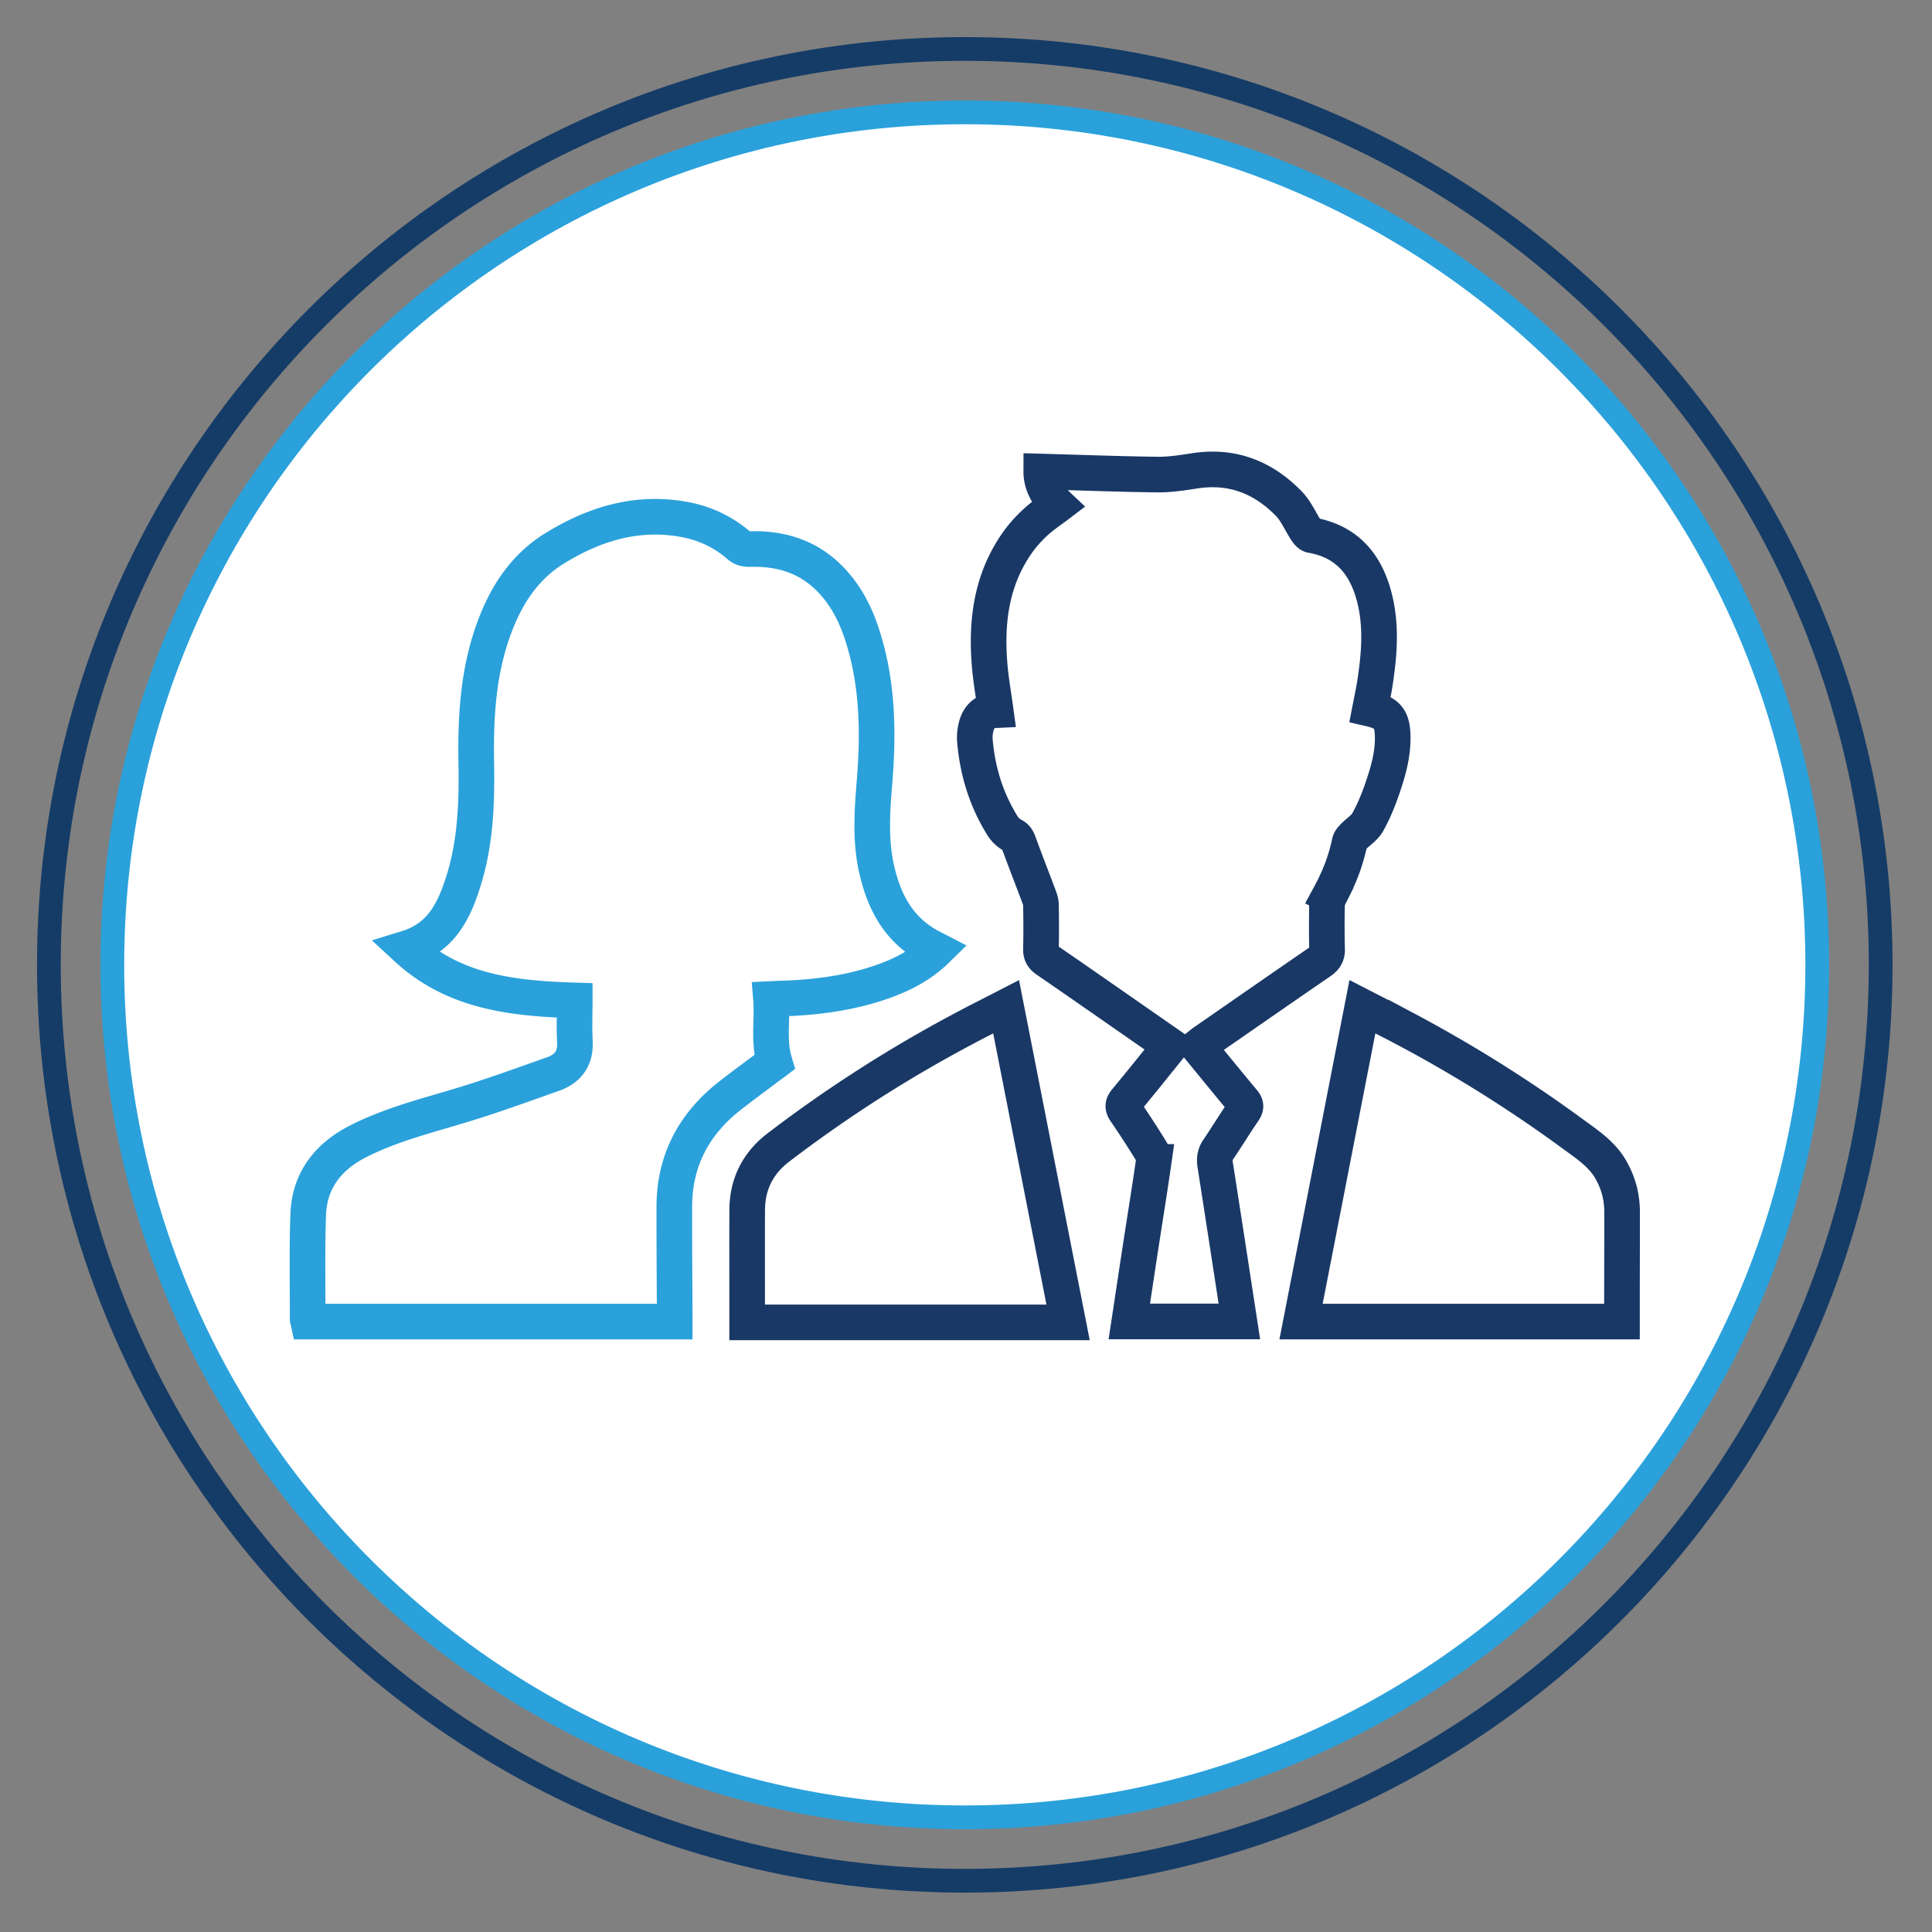 <svg xmlns="http://www.w3.org/2000/svg" fill-rule="evenodd" clip-rule="evenodd" viewBox="0 0 339 339" xml:space="preserve"><rect x="0" y="0" width="339" height="339" fill="#808080" stroke="none"/><path fill="none" stroke="#153C67" stroke-width="1" d="M0 77.134c21.3 0 38.567-17.267 38.567-38.567S21.3 0 0 0s-38.567 17.267-38.567 38.567S-21.3 77.134 0 77.134z" transform="translate(169.286 8.59) scale(4.167)"/><path fill="#fff" fill-rule="nonzero" d="M0 71.793c19.825 0 35.896-16.071 35.896-35.896S19.825 0 0 0s-35.896 16.072-35.896 35.897S-19.825 71.793 0 71.793" transform="translate(169.286 19.717) scale(4.167)"/><path fill="none" stroke="#2AA1DB" stroke-width="1" d="M0 71.793c19.825 0 35.896-16.071 35.896-35.896S19.825 0 0 0s-35.896 16.072-35.896 35.897S-19.825 71.793 0 71.793z" transform="translate(169.286 19.717) scale(4.167)"/><path fill="none" stroke="#2AA1DB" stroke-miterlimit="10" stroke-width="1.5" d="M0 34.172c-.01-.046-.025-.083-.025-.12.004-1.464-.028-2.929.024-4.391.05-1.408.82-2.427 2.099-3.078 1.346-.686 2.815-1.059 4.262-1.494 1.336-.401 2.648-.881 3.963-1.347.647-.229.943-.691.906-1.369-.032-.571-.007-1.145-.007-1.725-2.584-.08-5.073-.345-7.075-2.195 1.457-.447 1.984-1.567 2.371-2.774.525-1.634.587-3.322.558-5.014-.033-1.94.07-3.862.757-5.713.502-1.356 1.263-2.553 2.55-3.344C12.087.56 13.932 0 15.983.425a4.78 4.78 0 0 1 2.194 1.102c.095.083.269.119.405.115 1.283-.039 2.415.298 3.328 1.196.653.642 1.074 1.417 1.363 2.26.707 2.07.747 4.199.573 6.341-.101 1.239-.188 2.476.093 3.702.298 1.296.865 2.438 2.103 3.165.126.074.26.138.412.217-.661.648-1.456 1.053-2.312 1.35-1.393.482-2.843.662-4.316.699-.099.003-.199.009-.34.016.072.887-.119 1.765.15 2.657-.603.453-1.241.919-1.863 1.403-1.548 1.205-2.354 2.761-2.358 4.679-.003 1.533.01 3.065.016 4.598v.247H0z" transform="translate(54.085 89.499) scale(4.167)"/><path fill="none" stroke="#193866" stroke-miterlimit="10" stroke-width="1.5" d="M0 12.918c.637.776 1.26 1.545 1.896 2.305.122.145.129.241.019.402-.369.537-.706 1.095-1.073 1.633-.139.205-.161.401-.124.634.343 2.19.678 4.381 1.019 6.599h-4.634c.172-1.133.34-2.26.514-3.388.17-1.109.352-2.218.51-3.329a.75.75 0 0 0-.105-.46 39.415 39.415 0 0 0-1.08-1.664c-.12-.175-.126-.285.013-.453.627-.754 1.238-1.521 1.879-2.313l-1.208-.839c-1.333-.926-2.663-1.856-4.001-2.775-.177-.121-.248-.244-.243-.453.015-.626.011-1.252 0-1.877-.002-.13-.054-.263-.101-.388-.271-.722-.552-1.44-.817-2.164-.058-.157-.095-.28-.279-.37a1.164 1.164 0 0 1-.441-.429C-8.935 2.488-9.297 1.287-9.401.014a1.807 1.807 0 0 1 .051-.552c.099-.422.362-.689.823-.71-.089-.656-.203-1.289-.254-1.927-.148-1.83.078-3.591 1.188-5.152.216-.304.476-.586.752-.842.276-.255.597-.465.925-.714-.421-.398-.691-.877-.689-1.414 1.648.046 3.268.108 4.889.128.524.006 1.052-.076 1.572-.157 1.594-.247 2.899.285 3.967 1.386.308.318.486.753.733 1.129.052.079.133.18.215.194 1.488.261 2.265 1.211 2.628 2.534.338 1.232.235 2.479.042 3.722-.055.354-.133.704-.201 1.055.728.17.937.416.953 1.146.018.782-.198 1.527-.453 2.258-.163.47-.356.937-.599 1.372-.13.235-.397.398-.595.601-.069.07-.148.156-.166.245-.161.792-.457 1.534-.845 2.248a1.004 1.004 0 0 0-.109.444c-.01.603-.013 1.207.005 1.81.008.244-.089.385-.29.523-1.637 1.122-3.265 2.255-4.895 3.385-.081.057-.155.121-.246.192z" transform="translate(210.229 129.813) scale(4.167)"/><path fill="none" stroke="#193866" stroke-miterlimit="10" stroke-width="1.5" d="M0 13.29h-13.514v-1.135c0-1.199-.004-2.397.002-3.596.005-1.061.424-1.949 1.3-2.624A56.3 56.3 0 0 1-4.378.914C-3.805.608-3.222.316-2.609 0L0 13.29z" transform="translate(187.412 176.654) scale(4.167)"/><path fill="none" stroke="#193866" stroke-miterlimit="10" stroke-width="1.5" d="M0 13.257 2.584 0c.633.326 1.238.629 1.835.947a57.716 57.716 0 0 1 7.039 4.419c.584.427 1.194.828 1.567 1.462.334.567.493 1.169.494 1.811.001 1.186-.003 2.372-.005 3.558v1.06H0z" transform="translate(228.288 176.65) scale(4.167)"/></svg>